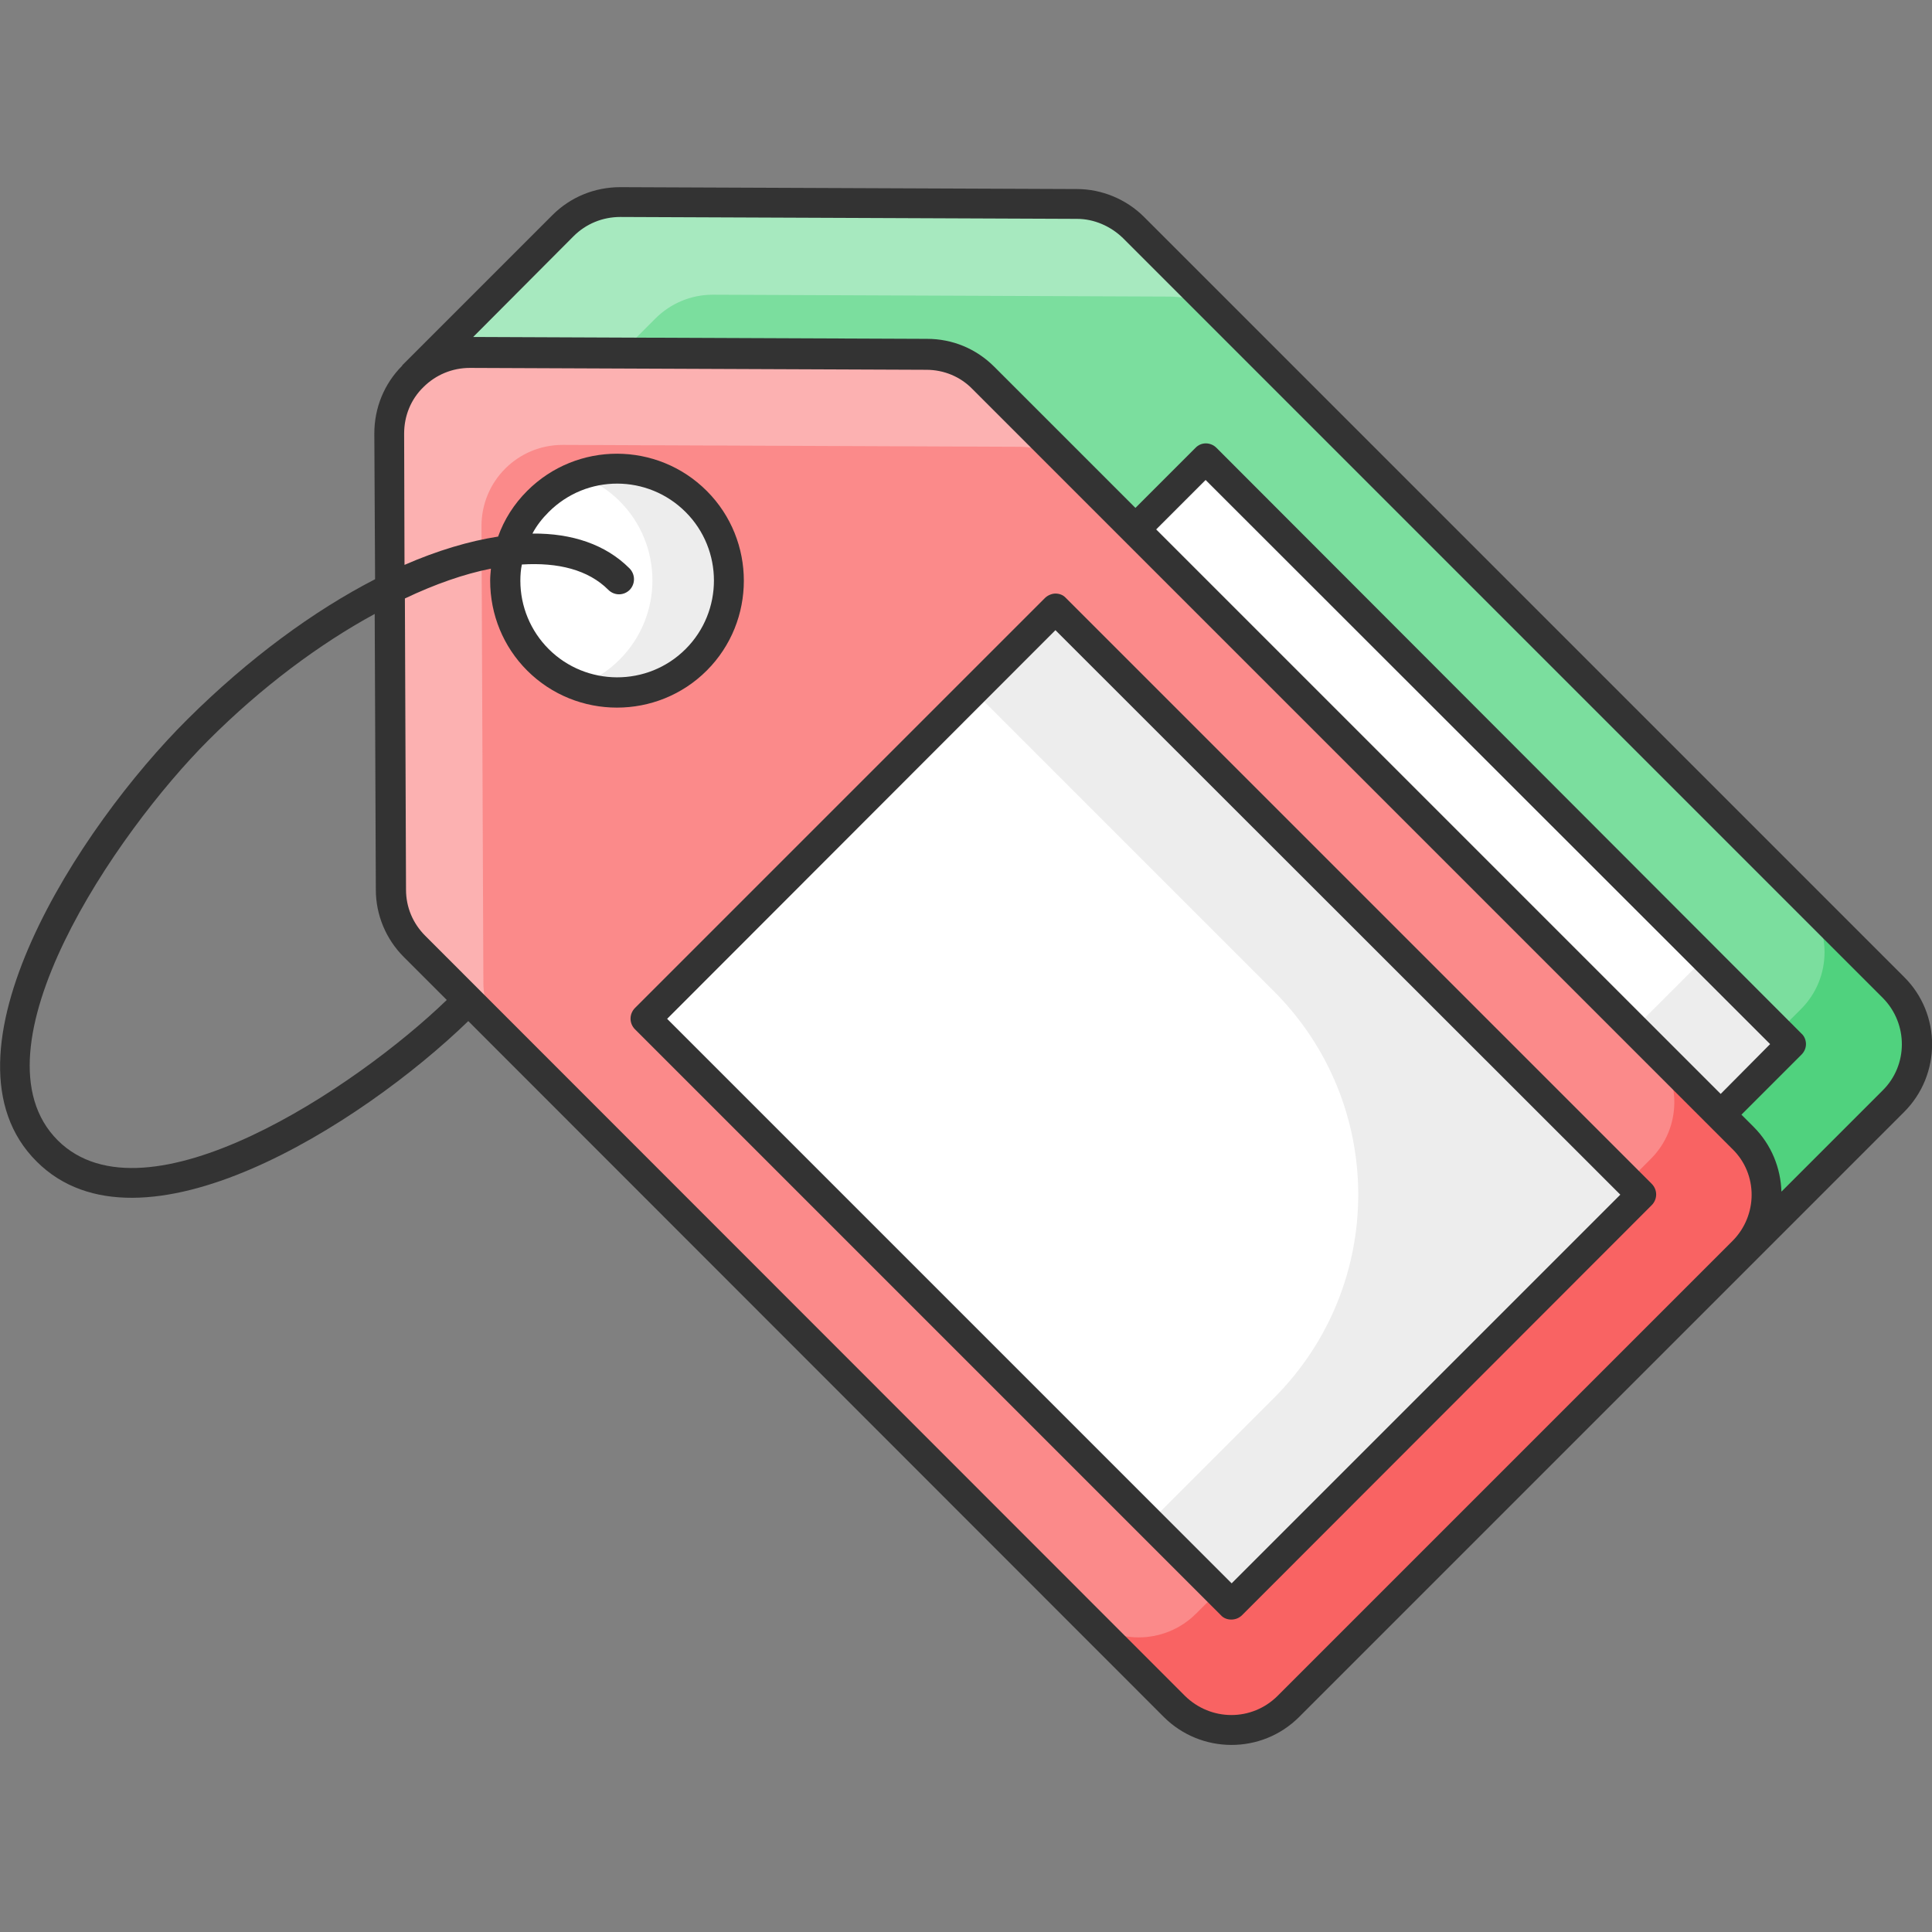 <?xml version="1.0" ?>

<svg width="800px" height="800px" viewBox="0 0 512 512" id="Layer_1" version="1.1" xml:space="preserve" xmlns="http://www.w3.org/2000/svg" xmlns:xlink="http://www.w3.org/1999/xlink">
<rect x="0" y="0" width="512" height="512" fill="#808080" stroke="none"/>
<style type="text/css">
	.st0{fill:#7BDE9E;}
	.st1{fill:#50D27E;}
	.st2{fill:#A7E9BF;}
	.st3{fill:#FFFFFF;}
	.st4{fill:#EDEDED;}
	.st5{fill:#FB8A8A;}
	.st6{fill:#FCB1B1;}
	.st7{fill:#F96363;}
	.st8{fill:#333333;}
</style>
<g>
<g>
<g>
<path class="st0" d="M300.3,60.3l201.4,201.4c8.3,8.3,8.3,21.8,0,30.2l-39.8,39.8c8.3-8.3,8.4-21.9,0-30.2L260.6,100.1     c-4-4-9.4-6.2-15-6.2l-121-0.5c-5.9,0-11.3,2.4-15.2,6.3l39.8-39.8c3.9-3.9,9.2-6.3,15.2-6.3l121,0.5     C291,54,296.4,56.3,300.3,60.3z"/>
</g>
<g>
<path class="st1" d="M462,301.5l15.1,15.1l-15.1,15.1C470.3,323.3,470.3,309.8,462,301.5z"/>
</g>
<g>
<path class="st2" d="M300.4,60.3l24.5,24.5c-4-4-9.3-6.2-15-6.2l-121-0.5c-5.9,0-11.3,2.4-15.2,6.3l-9.2,9.2l-39.9-0.2     c-5.9,0-11.3,2.4-15.2,6.3l39.8-39.8c3.9-3.9,9.2-6.3,15.2-6.3L285.4,54C291,54,296.4,56.3,300.4,60.3z"/>
</g>
<g>
<path class="st1" d="M477.3,237.2l24.5,24.5c8.3,8.3,8.3,21.8,0,30.2l-39.8,39.8c8.3-8.3,8.3-21.9,0-30.2l-9.4-9.4l24.7-24.7     C485.6,259.1,485.6,245.6,477.3,237.2z"/>
</g>
<g>
<rect class="st3" height="219.5" transform="matrix(0.707 -0.707 0.707 0.707 -33.889 335.265)" width="26.5" x="374.5" y="98.8"/>
</g>
<g>
<rect class="st4" height="32.4" transform="matrix(0.707 -0.707 0.707 0.707 -61.29 401.417)" width="26.5" x="440.7" y="258.5"/>
</g>
<g>
<path class="st5" d="M260.6,100.1L462,301.5c8.3,8.3,8.3,21.9,0,30.2L341.4,452.2c-8.4,8.4-21.9,8.4-30.2,0L109.8,250.8     c-4-4-6.2-9.4-6.2-15l-0.5-121c0-11.9,9.6-21.5,21.5-21.5l121,0.5C251.2,93.9,256.6,96.1,260.6,100.1z"/>
</g>
<g>
<path class="st6" d="M260.6,100.1l24.5,24.5c-4-4-9.4-6.2-15-6.2l-121-0.5c-11.9,0-21.5,9.6-21.5,21.5l0.5,121     c0,5.7,2.3,11.1,6.2,15l-24.5-24.5c-4-4-6.2-9.4-6.2-15l-0.5-121c0-11.8,9.6-21.5,21.5-21.5l121,0.5     C251.2,93.8,256.6,96.1,260.6,100.1z"/>
</g>
<g>
<path class="st7" d="M437.5,277l24.5,24.5c8.3,8.3,8.3,21.8,0,30.2L341.4,452.2c-8.3,8.3-21.9,8.3-30.2,0l-24.5-24.5     c8.3,8.3,21.8,8.3,30.2,0l120.5-120.5C445.8,298.9,445.8,285.4,437.5,277z"/>
</g>
<g>
<rect class="st3" height="219.5" transform="matrix(0.707 -0.707 0.707 0.707 -118.621 300.162)" width="153.6" x="226.2" y="183.5"/>
</g>
<g>
<path class="st4" d="M279.7,161.4l155.2,155.2L326.3,425.2l-21.7-21.7l33-33c29.8-29.8,29.8-78,0-107.8L258,183.1L279.7,161.4z"/>
</g>
<g>
<path class="st8" d="M326.3,429.2L326.3,429.2c-1.1,0-2.1-0.4-2.8-1.2L168.3,272.8c-1.6-1.6-1.6-4.1,0-5.7l108.6-108.6     c0.7-0.7,1.8-1.2,2.8-1.2l0,0c1.1,0,2.1,0.4,2.8,1.2l155.2,155.2c1.6,1.6,1.6,4.1,0,5.7L329.2,428     C328.4,428.8,327.4,429.2,326.3,429.2z M176.8,270l149.6,149.6l103-103L279.7,167L176.8,270z"/>
</g>
<g>
<path class="st3" d="M184.6,132.8c11.6,11.6,11.6,30.4,0,42c-11.6,11.6-30.4,11.6-42,0c-11.6-11.6-11.6-30.4,0-42     C154.2,121.3,173,121.3,184.6,132.8z"/>
</g>
<g>
<path class="st4" d="M184.6,132.8c11.6,11.6,11.6,30.4,0,42c-8.4,8.4-20.7,10.7-31.2,6.9c3.9-1.4,7.6-3.7,10.8-6.9     c11.6-11.6,11.6-30.4,0-42c-3.1-3.1-6.8-5.4-10.7-6.8C163.9,122.1,176.1,124.4,184.6,132.8z"/>
</g>
</g>
<path class="st8" d="M504.6,258.9L303.2,57.5c-4.7-4.7-11.2-7.4-17.8-7.4l-121-0.5c-6.8,0-13.2,2.6-18,7.4l-39.8,39.8   c0,0,0,0,0,0.1c-4.8,4.8-7.4,11.2-7.4,18l0.2,38.6c-16.3,8.4-33.5,21-49.7,37.1C21.1,219-18.5,279.7,9.7,307.8   c27.4,27.4,85.9-9.6,114.4-37.2L308.4,455c9.8,9.8,25.9,10,35.9,0c6-6,151.9-151.9,160.3-160.3   C514.5,284.8,514.5,268.7,504.6,258.9z M15.3,302.2c-23.9-23.9,15.4-81.5,39.9-106c14.1-14.1,29.4-25.5,44.1-33.5l0.3,73.1   c0,6.7,2.7,13.1,7.4,17.8l11.4,11.4C94.4,288.2,38.6,325.4,15.3,302.2z M459.1,328.9L338.6,449.4c-6.8,6.8-17.7,6.8-24.6,0   L112.7,248c-3.3-3.3-5.1-7.6-5.1-12.2l-0.3-77.2c8-3.8,15.7-6.5,22.8-7.9c-0.1,1.1-0.2,2.1-0.2,3.2c0,9,3.5,17.5,9.8,23.8   c13.1,13.1,34.5,13.1,47.6,0c13.1-13.1,13.1-34.5,0-47.6c-13.1-13.1-34.4-13.2-47.6,0c-3.5,3.5-6.1,7.6-7.7,12.1   c-7.7,1.2-16.1,3.7-24.8,7.5l-0.1-34.8c0-4.7,1.8-9.1,5.1-12.3c3.3-3.3,7.7-5.1,12.3-5.1c0,0,0,0,0,0l121,0.5c4.6,0,9,1.8,12.2,5.1   l201.4,201.4C465.9,311.1,465.9,322.1,459.1,328.9z M166.8,150.6c-6.3-6.3-15.2-9.3-25.7-9.2c1.1-2.1,2.6-4,4.3-5.7   c10.1-10.1,26.3-10,36.3,0c10,10,10,26.3,0,36.3c-10.1,10.1-26.4,9.9-36.3,0c-4.8-4.8-7.5-11.3-7.5-18.1c0-1.4,0.1-2.9,0.4-4.3   c9.6-0.6,17.6,1.4,22.9,6.7c1.6,1.6,4.1,1.6,5.7,0C168.4,154.7,168.4,152.2,166.8,150.6z M306.4,140.3l13.1-13.1l149.6,149.5   L456,289.9L306.4,140.3z M498.9,289l-26.8,26.8c-0.2-6.2-2.6-12.4-7.4-17.2l-3.2-3.2l15.9-15.9c0.8-0.8,1.2-1.8,1.2-2.8   c0-1-0.4-2.1-1.2-2.8L322.4,118.7c-1.6-1.6-4.1-1.6-5.6,0l-15.9,15.9l-37.4-37.4c-4.8-4.8-11.1-7.4-17.8-7.4l-120.3-0.5L152,62.6   c3.3-3.3,7.7-5.1,12.4-5.1L285.4,58c4.5,0,8.9,1.9,12.2,5.1l201.4,201.4C505.7,271.3,505.7,282.3,498.9,289z"/>
</g>
</svg>